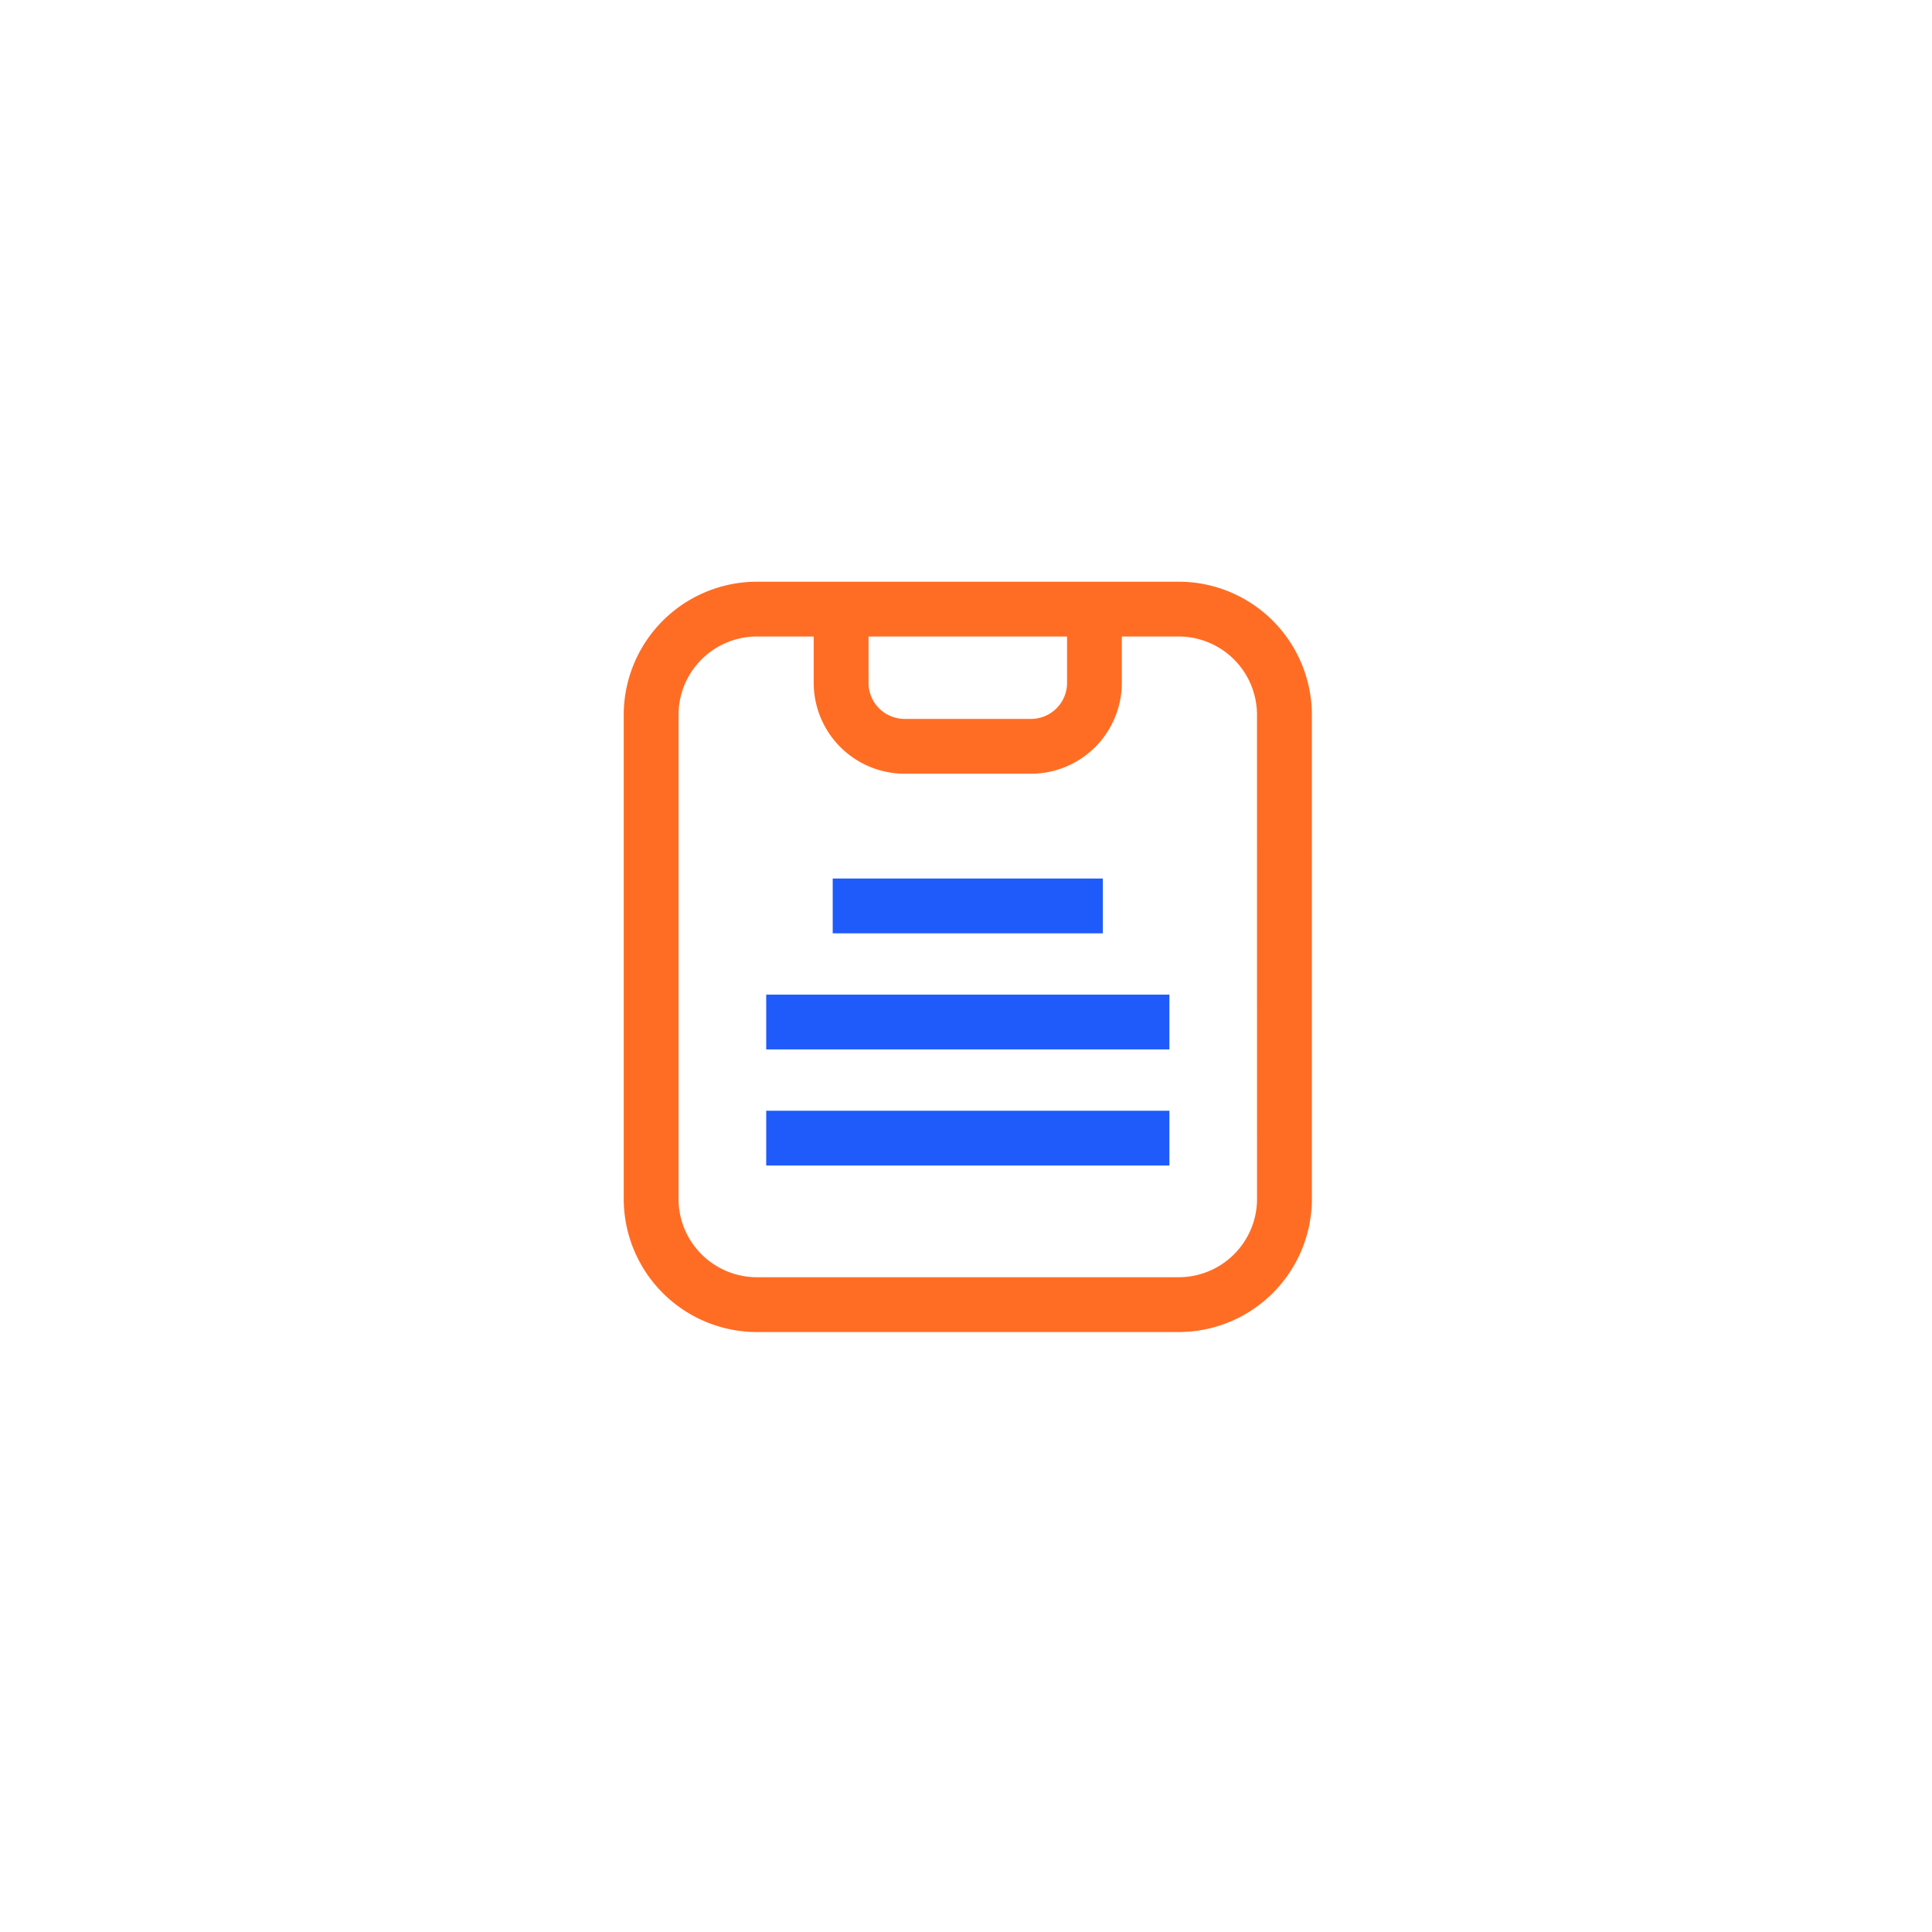 <svg xmlns="http://www.w3.org/2000/svg" xmlns:xlink="http://www.w3.org/1999/xlink" width="92" height="92" viewBox="0 0 92 92">
  <defs>
    <filter id="Rectangle_19525" x="0" y="0" width="92" height="92" filterUnits="userSpaceOnUse">
      <feOffset input="SourceAlpha"/>
      <feGaussianBlur stdDeviation="6" result="blur"/>
      <feFlood flood-color="#0c2464" flood-opacity="0.122"/>
      <feComposite operator="in" in2="blur"/>
      <feComposite in="SourceGraphic"/>
    </filter>
  </defs>
  <g id="Automatic_reports" data-name="Automatic reports" transform="translate(-260 -5482)">
    <g transform="matrix(1, 0, 0, 1, 260, 5482)" filter="url(#Rectangle_19525)">
      <rect id="Rectangle_19525-2" data-name="Rectangle 19525" width="56" height="56" rx="6" transform="translate(18 18)" fill="#fff"/>
    </g>
    <g id="Group_66680" data-name="Group 66680" transform="translate(119.199 5437.199)">
      <path id="Path_116717" data-name="Path 116717" d="M202.971,78.833a6.049,6.049,0,0,0-6.032-6.032H176.834a6.049,6.049,0,0,0-6.032,6.032V101.9a6.049,6.049,0,0,0,6.032,6.032h20.106a6.049,6.049,0,0,0,6.032-6.032ZM181.86,74.811h10.053v2.513a2.016,2.016,0,0,1-2.01,2.01H183.87a2.016,2.016,0,0,1-2.01-2.01Zm19.1,27.089a4.033,4.033,0,0,1-4.021,4.021H176.833a4.033,4.033,0,0,1-4.021-4.021V78.832a4.033,4.033,0,0,1,4.021-4.021h3.016v2.513a4.033,4.033,0,0,0,4.021,4.021H189.9a4.033,4.033,0,0,0,4.021-4.021V74.811h3.016a4.033,4.033,0,0,1,4.021,4.021Z" transform="translate(0)" fill="#ff6d24" stroke="#ff6d24" stroke-width="0.6"/>
      <path id="Path_116718" data-name="Path 116718" d="M281.68,246.4h12.264v2.01H281.68Z" transform="translate(-100.926 -159.465)" fill="#1e5bfa" stroke="#1e5bfa" stroke-width="0.6"/>
      <path id="Path_116719" data-name="Path 116719" d="M246.4,308H265v2.01H246.4Z" transform="translate(-68.813 -215.536)" fill="#1e5bfa" stroke="#1e5bfa" stroke-width="0.6"/>
      <path id="Path_116720" data-name="Path 116720" d="M246.4,369.6H265v2.01H246.4Z" transform="translate(-68.813 -271.607)" fill="#1e5bfa" stroke="#1e5bfa" stroke-width="0.6"/>
    </g>
  </g>
</svg>

